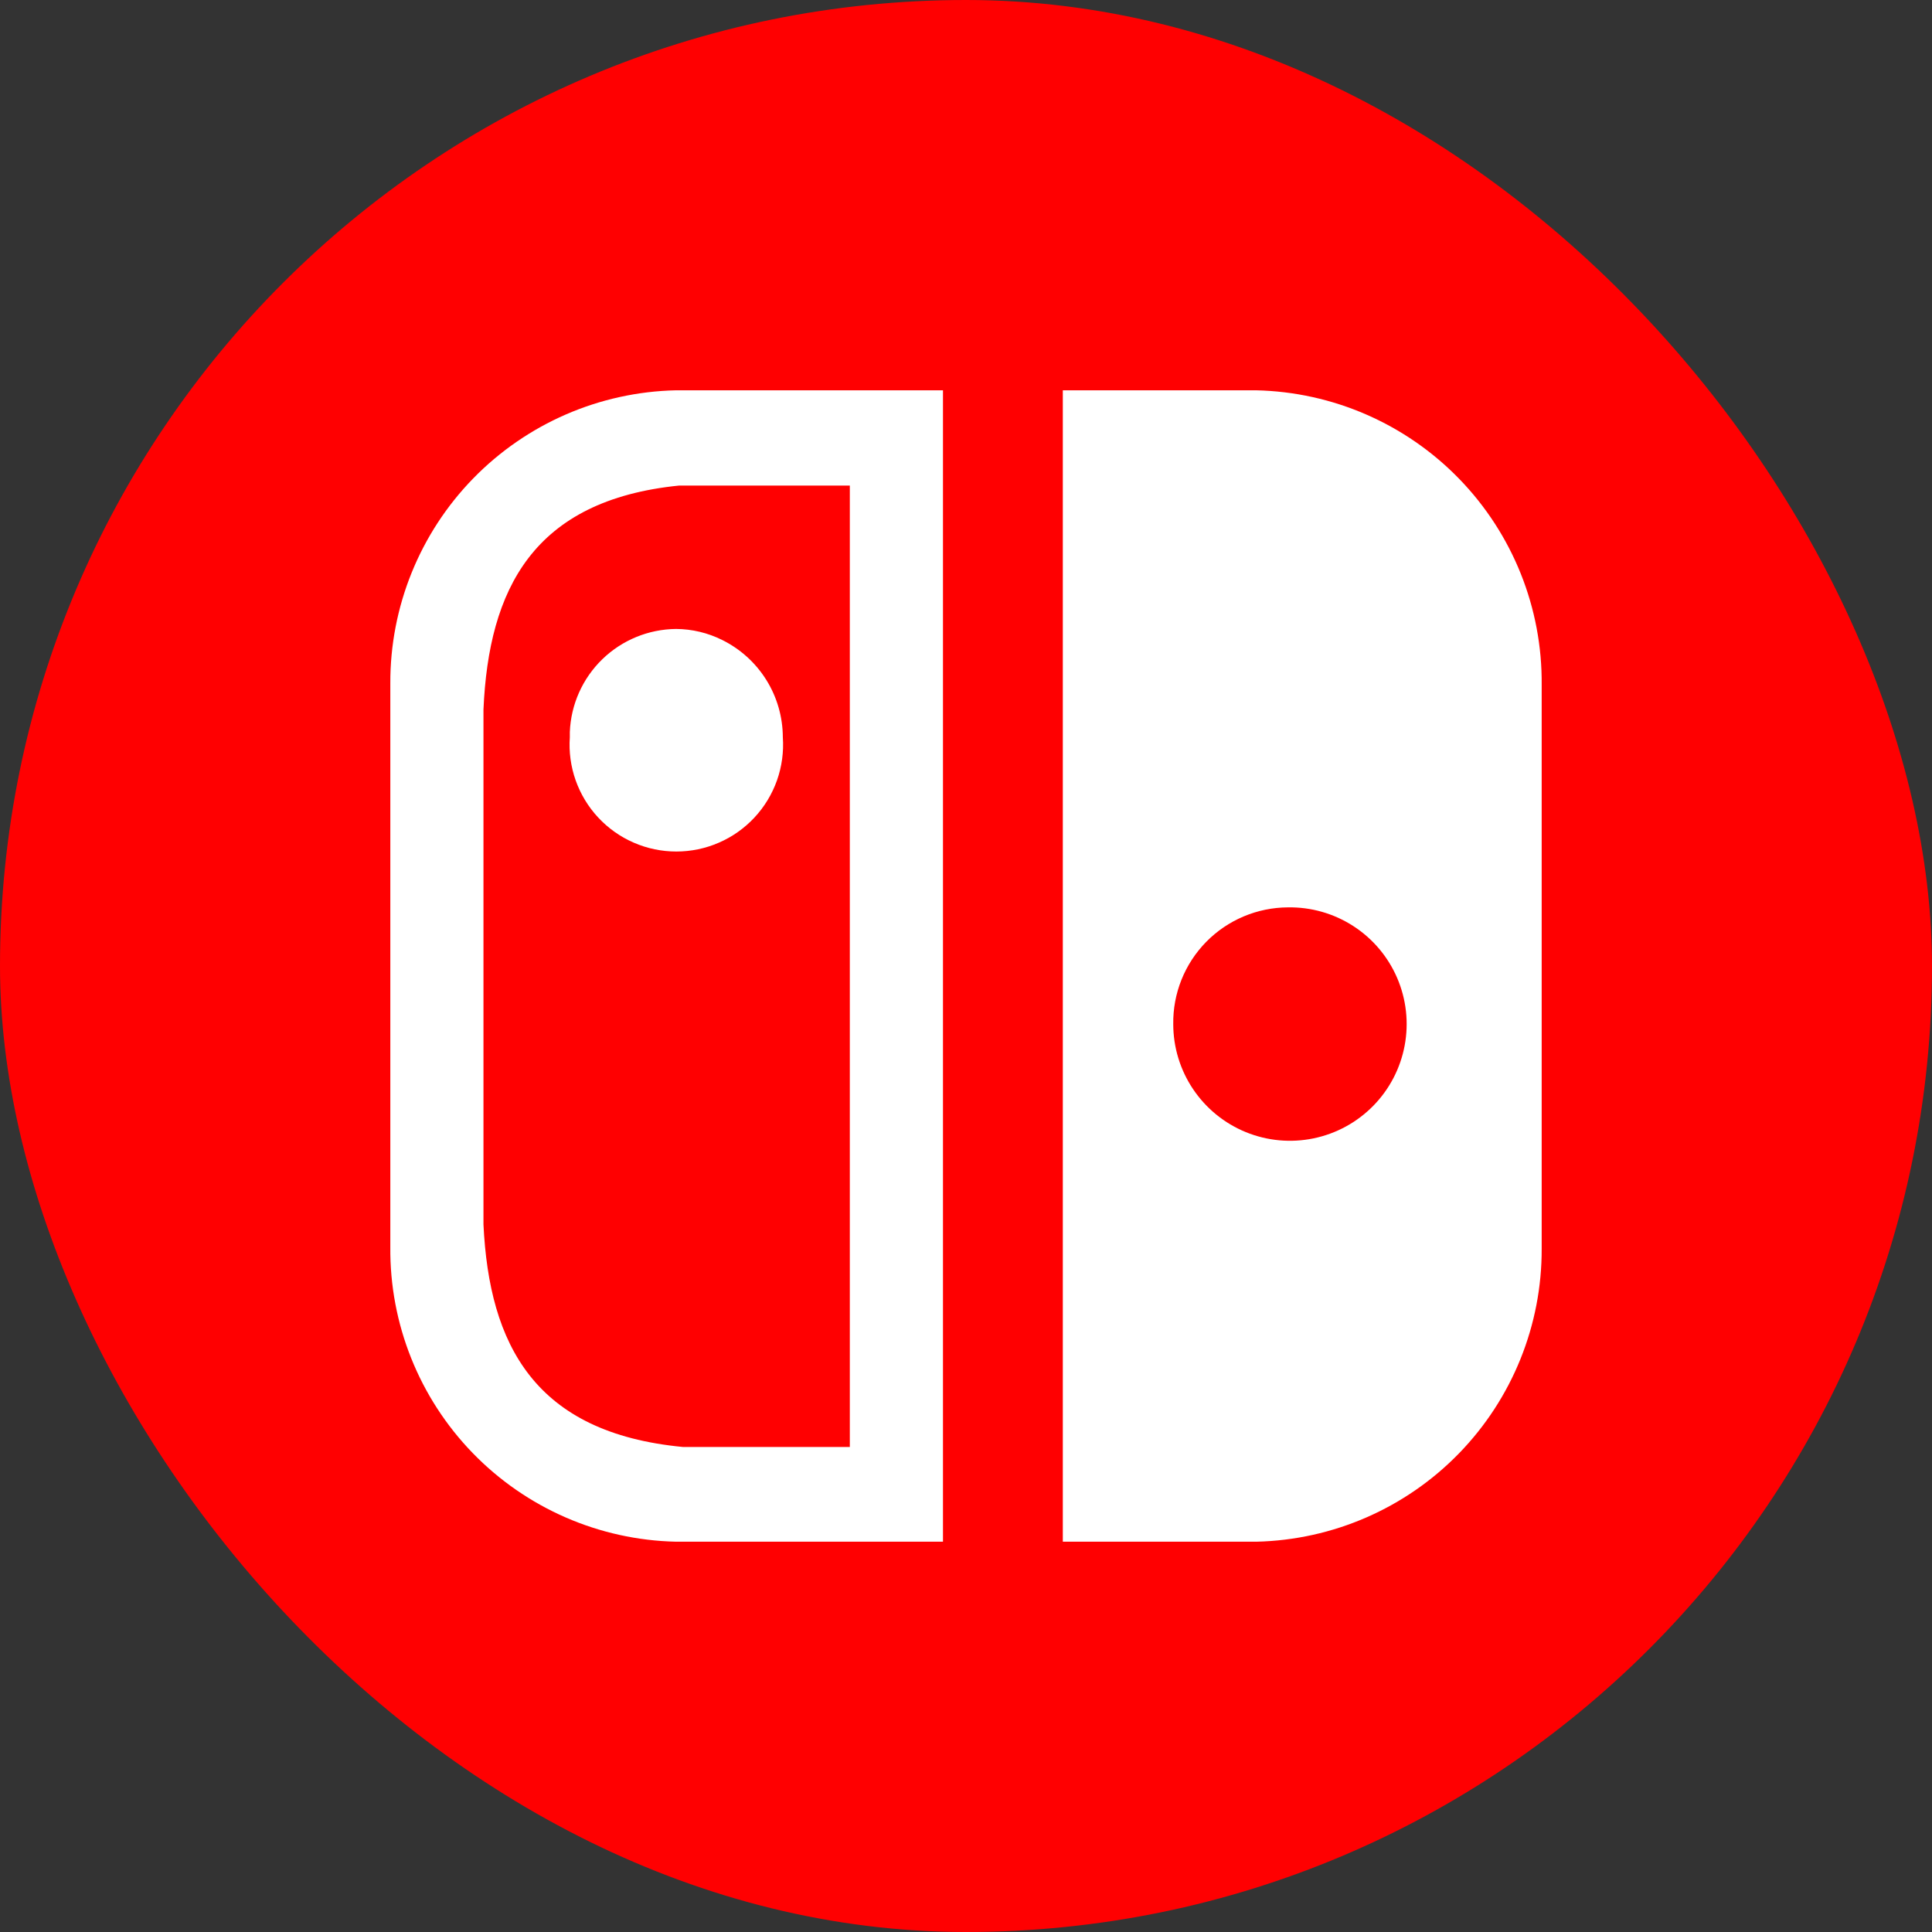 <svg width="99" height="99" viewBox="0 0 99 99" fill="none" xmlns="http://www.w3.org/2000/svg">
<rect x="0" y="0" width="99" height="99" fill="#333333" stroke="none"/>
<rect width="99" height="99" rx="49.5" fill="#FF0001"/>
<path d="M61.997 20H54.461V79H64.384C68.301 78.909 72.026 77.285 74.759 74.477C77.492 71.668 79.014 67.9 78.999 63.982V35.099C79.036 31.162 77.519 27.369 74.778 24.543C72.037 21.717 68.293 20.084 64.357 20H61.997ZM34.643 20C30.721 20.084 26.989 21.706 24.25 24.514C21.512 27.323 19.986 31.095 20.001 35.018V63.901C19.964 67.838 21.481 71.631 24.222 74.457C26.963 77.283 30.707 78.915 34.643 79H48.32V20H37.003H34.643ZM34.831 24.881H43.547V74.146H34.992C27.402 73.422 25.069 68.916 24.774 62.748V37.512H29.199V37.781C29.146 38.529 29.249 39.281 29.499 39.989C29.75 40.696 30.143 41.345 30.655 41.894C31.167 42.443 31.786 42.881 32.475 43.18C33.163 43.48 33.906 43.634 34.657 43.634C35.407 43.634 36.15 43.48 36.838 43.18C37.527 42.881 38.146 42.443 38.658 41.894C39.17 41.345 39.563 40.696 39.814 39.989C40.064 39.281 40.166 38.529 40.114 37.781C40.111 36.742 39.819 35.725 39.269 34.843C38.719 33.962 37.935 33.252 37.003 32.792C36.27 32.427 35.462 32.234 34.643 32.229C33.231 32.242 31.877 32.798 30.864 33.781C29.85 34.765 29.254 36.101 29.199 37.512H24.774V36.359C25.042 30.191 27.322 25.632 34.804 24.881H34.831ZM65.993 46.496C67.18 46.475 68.347 46.808 69.344 47.452C70.342 48.096 71.125 49.022 71.594 50.113C72.063 51.204 72.197 52.409 71.978 53.576C71.76 54.743 71.199 55.819 70.367 56.666C69.535 57.513 68.47 58.094 67.307 58.333C66.144 58.573 64.936 58.461 63.837 58.012C62.738 57.562 61.798 56.796 61.136 55.81C60.474 54.825 60.12 53.664 60.12 52.477C60.109 51.697 60.253 50.924 60.543 50.2C60.833 49.477 61.264 48.818 61.81 48.262C62.356 47.706 63.007 47.264 63.725 46.961C64.443 46.658 65.214 46.5 65.993 46.496Z" fill="white"/>
</svg>
